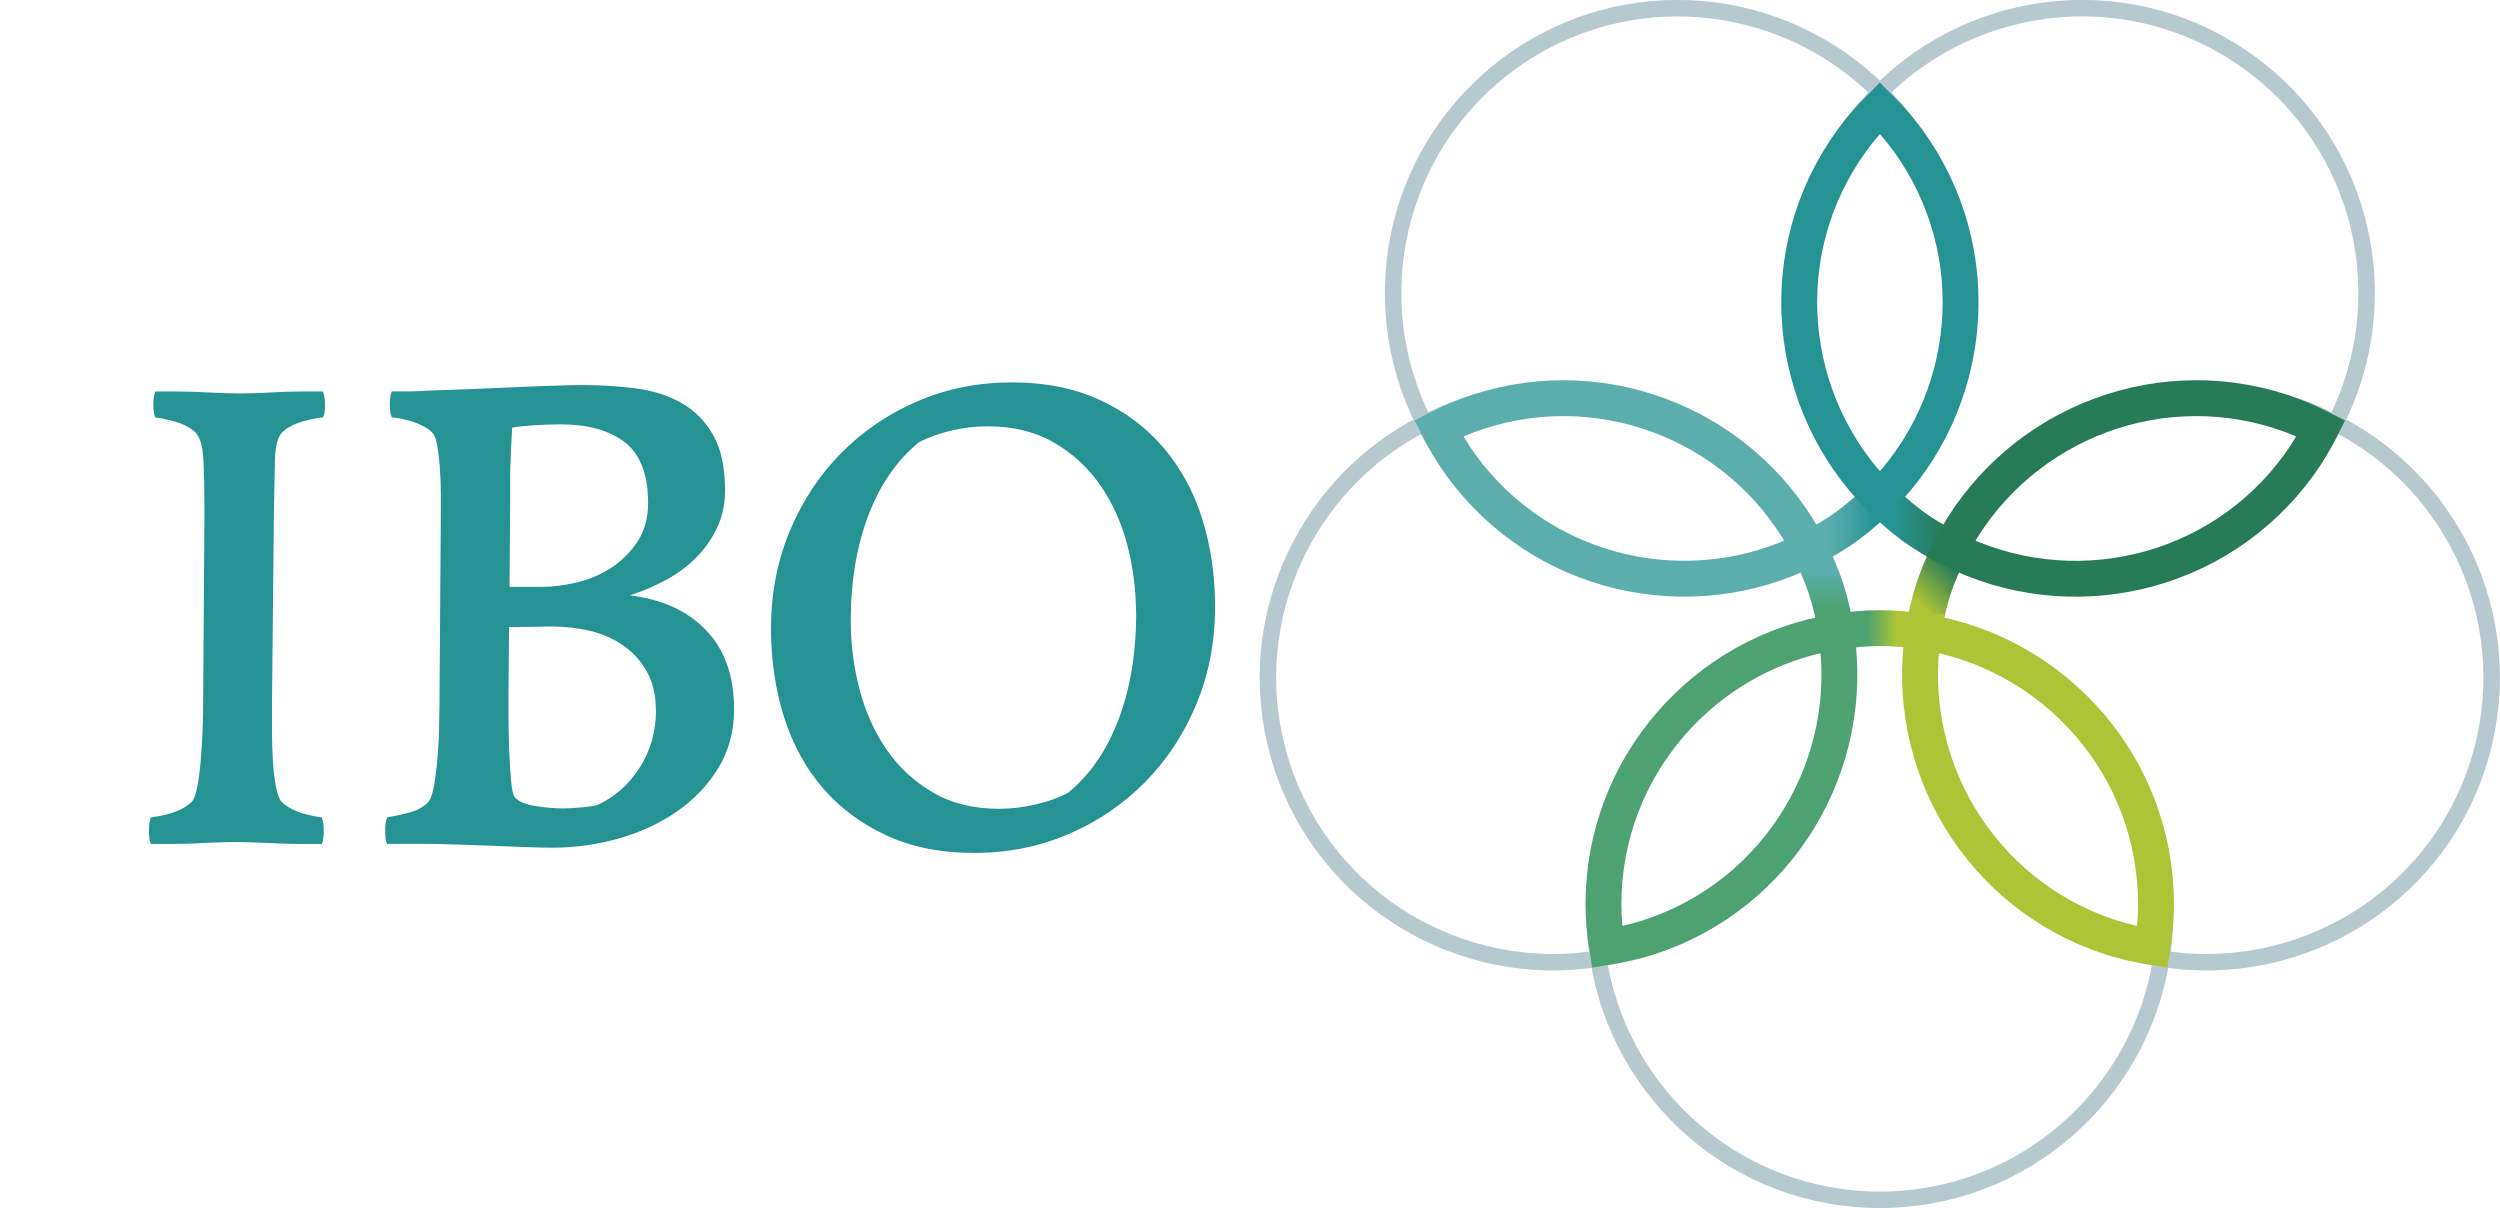 <?xml version="1.0" encoding="UTF-8"?><svg id="Ebene_1" xmlns="http://www.w3.org/2000/svg" xmlns:xlink="http://www.w3.org/1999/xlink" viewBox="0 0 206.26 99.67"><defs><style>.cls-1,.cls-2,.cls-3,.cls-4,.cls-5,.cls-6,.cls-7,.cls-8,.cls-9,.cls-10,.cls-11,.cls-12,.cls-13{fill:none;}.cls-2{stroke:#b6c9ce;stroke-width:1.36px;}.cls-3{stroke:url(#Unbenannter_Verlauf_10);}.cls-3,.cls-4,.cls-5,.cls-6,.cls-7,.cls-8,.cls-9,.cls-10,.cls-11,.cls-12,.cls-13{stroke-width:2.96px;}.cls-4{stroke:url(#Unbenannter_Verlauf_6);}.cls-5{stroke:url(#Unbenannter_Verlauf_5);}.cls-6{stroke:url(#Unbenannter_Verlauf_7);}.cls-7{stroke:url(#Unbenannter_Verlauf_3);}.cls-14{fill:#259393;}.cls-8{stroke:#5caead;}.cls-9{stroke:#259393;}.cls-10{stroke:#4ea272;}.cls-11{stroke:#277b58;}.cls-12{stroke:#a8bfc5;}.cls-13{stroke:#acc435;}</style><linearGradient id="Unbenannter_Verlauf_3" x1="-123.32" y1="654.63" x2="-115.66" y2="654.63" gradientTransform="translate(35.61 706.59) rotate(-180)" gradientUnits="userSpaceOnUse"><stop offset=".33" stop-color="#acc435"/><stop offset=".63" stop-color="#4ea272"/></linearGradient><linearGradient id="Unbenannter_Verlauf_10" x1="-126.72" y1="660.56" x2="-121.24" y2="655.08" gradientTransform="translate(35.61 706.59) rotate(-180)" gradientUnits="userSpaceOnUse"><stop offset=".18" stop-color="#277b58"/><stop offset=".7" stop-color="#acc435"/></linearGradient><linearGradient id="Unbenannter_Verlauf_7" x1="-125.98" y1="663.3" x2="-118.44" y2="663.3" gradientTransform="translate(35.61 706.59) rotate(-180)" gradientUnits="userSpaceOnUse"><stop offset=".18" stop-color="#277b58"/><stop offset=".7" stop-color="#259393"/></linearGradient><linearGradient id="Unbenannter_Verlauf_6" x1="-120.54" y1="663.3" x2="-112.99" y2="663.3" gradientTransform="translate(35.61 706.59) rotate(-180)" gradientUnits="userSpaceOnUse"><stop offset=".18" stop-color="#259393"/><stop offset=".7" stop-color="#5caead"/></linearGradient><linearGradient id="Unbenannter_Verlauf_5" x1="-114.85" y1="661.99" x2="-114.85" y2="654.24" gradientTransform="translate(35.61 706.59) rotate(-180)" gradientUnits="userSpaceOnUse"><stop offset=".33" stop-color="#5caead"/><stop offset=".72" stop-color="#4ea272"/></linearGradient></defs><path class="cls-2" d="m151.38,52.24c1.77,11.23-4.8,22.4-15.95,26.02-1.18.38-2.37.64-3.56.83,1.75,11.27,11.47,19.9,23.23,19.9,11.76,0,21.47-8.63,23.23-19.9-1.19-.19-2.38-.45-3.56-.83-11.11-3.61-17.67-14.7-15.98-25.88"/><path class="cls-2" d="m158.81,52.24c11.23,1.79,19.82,11.48,19.82,23.21,0,1.24-.12,2.45-.31,3.64,11.26,1.81,22.47-4.76,26.1-15.94,3.63-11.18-1.57-23.09-11.75-28.24-.55,1.07-1.16,2.12-1.89,3.13-6.9,9.49-19.55,12.29-29.68,7.13"/><path class="cls-2" d="m161.11,45.17c5.17-10.13,17.05-15.3,28.2-11.68,1.18.38,2.29.88,3.36,1.42,5.2-10.14,2.42-22.84-7.1-29.75-9.51-6.91-22.44-5.64-30.48,2.45.85.85,1.66,1.76,2.39,2.76,6.89,9.49,5.64,22.39-2.39,30.43"/><path class="cls-2" d="m155.1,40.8c-8.03-8.04-9.28-20.94-2.39-30.43.73-1,1.54-1.91,2.39-2.76-8.04-8.08-20.98-9.36-30.48-2.45-9.51,6.91-12.3,19.6-7.1,29.75,1.07-.54,2.18-1.03,3.36-1.42,11.16-3.63,23.04,1.55,28.2,11.68"/><path class="cls-2" d="m149.08,45.17c-10.13,5.15-22.78,2.36-29.68-7.13-.73-1-1.34-2.05-1.89-3.13-10.17,5.15-15.38,17.06-11.75,28.24,3.63,11.18,14.85,17.75,26.1,15.94-.18-1.19-.31-2.4-.31-3.64,0-11.73,8.59-21.43,19.82-23.21"/><path class="cls-1" d="m158.69,52.13c.19-1.18.44-2.35.82-3.52.38-1.17.87-2.27,1.41-3.33-1.06-.54-2.1-1.14-3.09-1.86-.99-.72-1.89-1.53-2.73-2.37-.84.84-1.74,1.65-2.73,2.37-.99.72-2.03,1.32-3.1,1.86.54,1.06,1.03,2.16,1.41,3.33.38,1.17.63,2.34.82,3.52,1.18-.19,2.37-.31,3.6-.31,1.23,0,2.42.12,3.6.31Z"/><path class="cls-12" d="m158.67,52.27s.01-.09.02-.14"/><path class="cls-7" d="m158.69,52.13c-1.18-.19-2.37-.31-3.6-.31-1.23,0-2.42.12-3.6.31"/><path class="cls-3" d="m160.92,45.28c-.54,1.06-1.03,2.16-1.41,3.33-.38,1.17-.63,2.34-.82,3.52"/><path class="cls-13" d="m158.69,52.13c-1.72,10.88,4.64,21.69,15.45,25.2,1.14.37,2.29.62,3.44.8.18-1.15.3-2.32.3-3.52,0-11.36-8.32-20.75-19.2-22.48Z"/><path class="cls-6" d="m155.1,41.05c.84.84,1.74,1.65,2.73,2.37.99.72,2.03,1.32,3.09,1.86"/><path class="cls-11" d="m160.92,45.28c9.81,4.99,22.06,2.29,28.74-6.91.71-.97,1.3-1.99,1.83-3.03-1.04-.53-2.12-1-3.26-1.37-10.8-3.51-22.31,1.5-27.31,11.31Z"/><path class="cls-4" d="m149.27,45.28c1.06-.54,2.1-1.14,3.1-1.86.99-.72,1.89-1.53,2.73-2.37"/><path class="cls-9" d="m155.1,41.05c7.78-7.79,8.99-20.28,2.31-29.47-.71-.97-1.49-1.85-2.31-2.67-.82.83-1.61,1.7-2.31,2.67-6.68,9.19-5.47,21.68,2.31,29.47Z"/><path class="cls-5" d="m151.49,52.13c-.19-1.18-.44-2.35-.82-3.52-.38-1.17-.87-2.27-1.41-3.33"/><path class="cls-10" d="m151.49,52.13c-10.87,1.73-19.2,11.12-19.2,22.48,0,1.2.12,2.37.3,3.52,1.15-.19,2.3-.43,3.44-.8,10.81-3.51,17.17-14.33,15.45-25.2Z"/><path class="cls-8" d="m149.27,45.28c-5-9.81-16.51-14.82-27.31-11.31-1.14.37-2.22.85-3.26,1.37.53,1.04,1.12,2.05,1.83,3.03,6.68,9.19,18.93,11.9,28.74,6.91Z"/><path class="cls-14" d="m26.82,33.36c0,.46-.05.82-.16,1.07-1.64.21-2.76.62-3.37,1.23-.39.39-.6,1.21-.61,2.46-.02,1.25-.05,2.6-.08,4.06l-.16,15.81v2.38c0,.87.03,1.71.08,2.51.05.8.14,1.5.27,2.11.12.61.28,1,.45,1.17.64.64,1.74,1.07,3.31,1.28.11.29.16.64.16,1.07,0,.18,0,.37-.03.59-.02.21-.06.39-.13.53h-1.71c-.82,0-1.74-.03-2.75-.08s-1.9-.08-2.64-.08c-.82,0-1.69.03-2.62.08-.93.05-1.78.08-2.56.08h-1.82c-.07-.14-.12-.32-.13-.53-.02-.21-.03-.41-.03-.59,0-.43.05-.78.16-1.07,1.6-.21,2.72-.64,3.36-1.28.18-.18.33-.57.45-1.17.12-.6.22-1.31.29-2.11.07-.8.12-1.64.16-2.51.04-.87.05-1.66.05-2.38l.11-15.86c0-1.46-.03-2.8-.08-4.03-.05-1.23-.28-2.04-.67-2.43-.61-.6-1.71-1.01-3.31-1.23-.11-.25-.16-.6-.16-1.07,0-.43.05-.78.16-1.07h1.71c.82,0,1.72.03,2.7.08.98.05,1.84.08,2.59.08.82,0,1.66-.03,2.54-.08.87-.05,1.7-.08,2.48-.08h1.82c.11.29.16.64.16,1.07Z"/><path class="cls-14" d="m60.57,58.46c0,1.85-.44,3.49-1.31,4.91-.87,1.42-2.02,2.63-3.44,3.6-1.42.98-3.03,1.72-4.81,2.22-1.78.5-3.6.75-5.45.75-.57,0-1.28-.02-2.14-.05-.85-.04-1.79-.07-2.8-.11-1.01-.04-2.07-.07-3.15-.11-1.09-.04-2.14-.05-3.18-.05h-2.35c-.07-.14-.12-.32-.13-.53-.02-.21-.03-.41-.03-.59,0-.43.05-.78.16-1.07.82-.14,1.5-.29,2.03-.45.53-.16.98-.42,1.33-.77.21-.21.38-.68.51-1.39.12-.71.22-1.5.29-2.35.07-.85.12-1.69.13-2.51.02-.82.03-1.44.03-1.87l.11-15.7v-1.74c0-.69-.03-1.38-.08-2.06-.05-.68-.12-1.28-.21-1.82-.09-.53-.24-.91-.45-1.12-.29-.28-.73-.54-1.33-.77-.61-.23-1.26-.38-1.98-.45-.11-.25-.16-.6-.16-1.07,0-.43.05-.78.16-1.07h1.6c.36,0,.73-.02,1.12-.05,1.1-.04,2.3-.08,3.58-.13,1.28-.05,2.53-.11,3.74-.16,1.21-.05,2.32-.1,3.34-.13,1.01-.04,1.84-.05,2.48-.05,1.53,0,3,.1,4.41.29,1.41.2,2.64.61,3.71,1.23,1.07.62,1.92,1.5,2.56,2.64.64,1.14.96,2.65.96,4.54,0,1.14-.22,2.17-.67,3.1-.45.93-1.02,1.74-1.74,2.46-.71.71-1.55,1.33-2.51,1.84-.96.52-1.94.93-2.94,1.25,2.67.32,4.77,1.28,6.3,2.88,1.53,1.6,2.3,3.76,2.3,6.46Zm-6.46.11c0-1.21-.24-2.25-.72-3.12-.48-.87-1.12-1.59-1.92-2.16-.8-.57-1.72-.98-2.75-1.23-1.03-.25-2.1-.37-3.2-.37l-3.52.05-.05,5.61v1.6c0,.85.02,1.76.05,2.72.04.96.09,1.86.16,2.7.07.84.2,1.33.37,1.47.32.32.88.54,1.68.67.8.12,1.56.19,2.27.19.32,0,.79-.03,1.42-.08.62-.05,1.08-.12,1.36-.19,1.42-.64,2.59-1.66,3.5-3.07.91-1.41,1.36-3,1.36-4.78Zm-.64-17.09c0-2.31-.63-3.97-1.9-4.97-1.26-1-3.05-1.5-5.37-1.5-.68,0-1.41.03-2.19.08s-1.37.12-1.76.19c-.04.78-.07,1.55-.11,2.3-.04.64-.05,1.3-.05,1.98v1.76l-.05,7.1h2.67c.85,0,1.79-.12,2.8-.35,1.01-.23,1.96-.62,2.83-1.17.87-.55,1.61-1.27,2.22-2.16.6-.89.91-1.98.91-3.26Z"/><path class="cls-14" d="m100.25,50.07c0,2.88-.52,5.56-1.55,8.04-1.03,2.48-2.45,4.62-4.25,6.44-1.8,1.82-3.9,3.24-6.3,4.27-2.4,1.03-4.99,1.55-7.77,1.55s-5.15-.48-7.24-1.44c-2.08-.96-3.84-2.27-5.26-3.92-1.42-1.66-2.49-3.61-3.2-5.87-.71-2.26-1.07-4.69-1.07-7.29,0-2.88.52-5.56,1.55-8.04,1.03-2.47,2.45-4.62,4.25-6.44,1.8-1.82,3.9-3.24,6.3-4.27,2.4-1.03,4.99-1.55,7.77-1.55s5.15.48,7.24,1.44,3.84,2.27,5.26,3.93c1.42,1.66,2.49,3.61,3.2,5.87.71,2.26,1.07,4.69,1.07,7.29Zm-6.52.56c0-1.92-.24-3.8-.72-5.65-.48-1.85-1.23-3.5-2.24-4.96-1.01-1.46-2.3-2.63-3.84-3.52s-3.37-1.33-5.47-1.33c-1,0-2.01.12-3.04.37-1.03.25-1.91.57-2.62.96-1.82,1.49-3.2,3.51-4.17,6.05-.96,2.54-1.44,5.43-1.44,8.66,0,1.92.24,3.8.72,5.65.48,1.85,1.22,3.5,2.22,4.96,1,1.46,2.27,2.64,3.82,3.55,1.55.91,3.37,1.36,5.47,1.36,1,0,2.02-.12,3.07-.37,1.05-.25,1.93-.57,2.64-.96,1.82-1.49,3.2-3.52,4.17-6.08.96-2.56,1.44-5.46,1.44-8.69Z"/></svg>